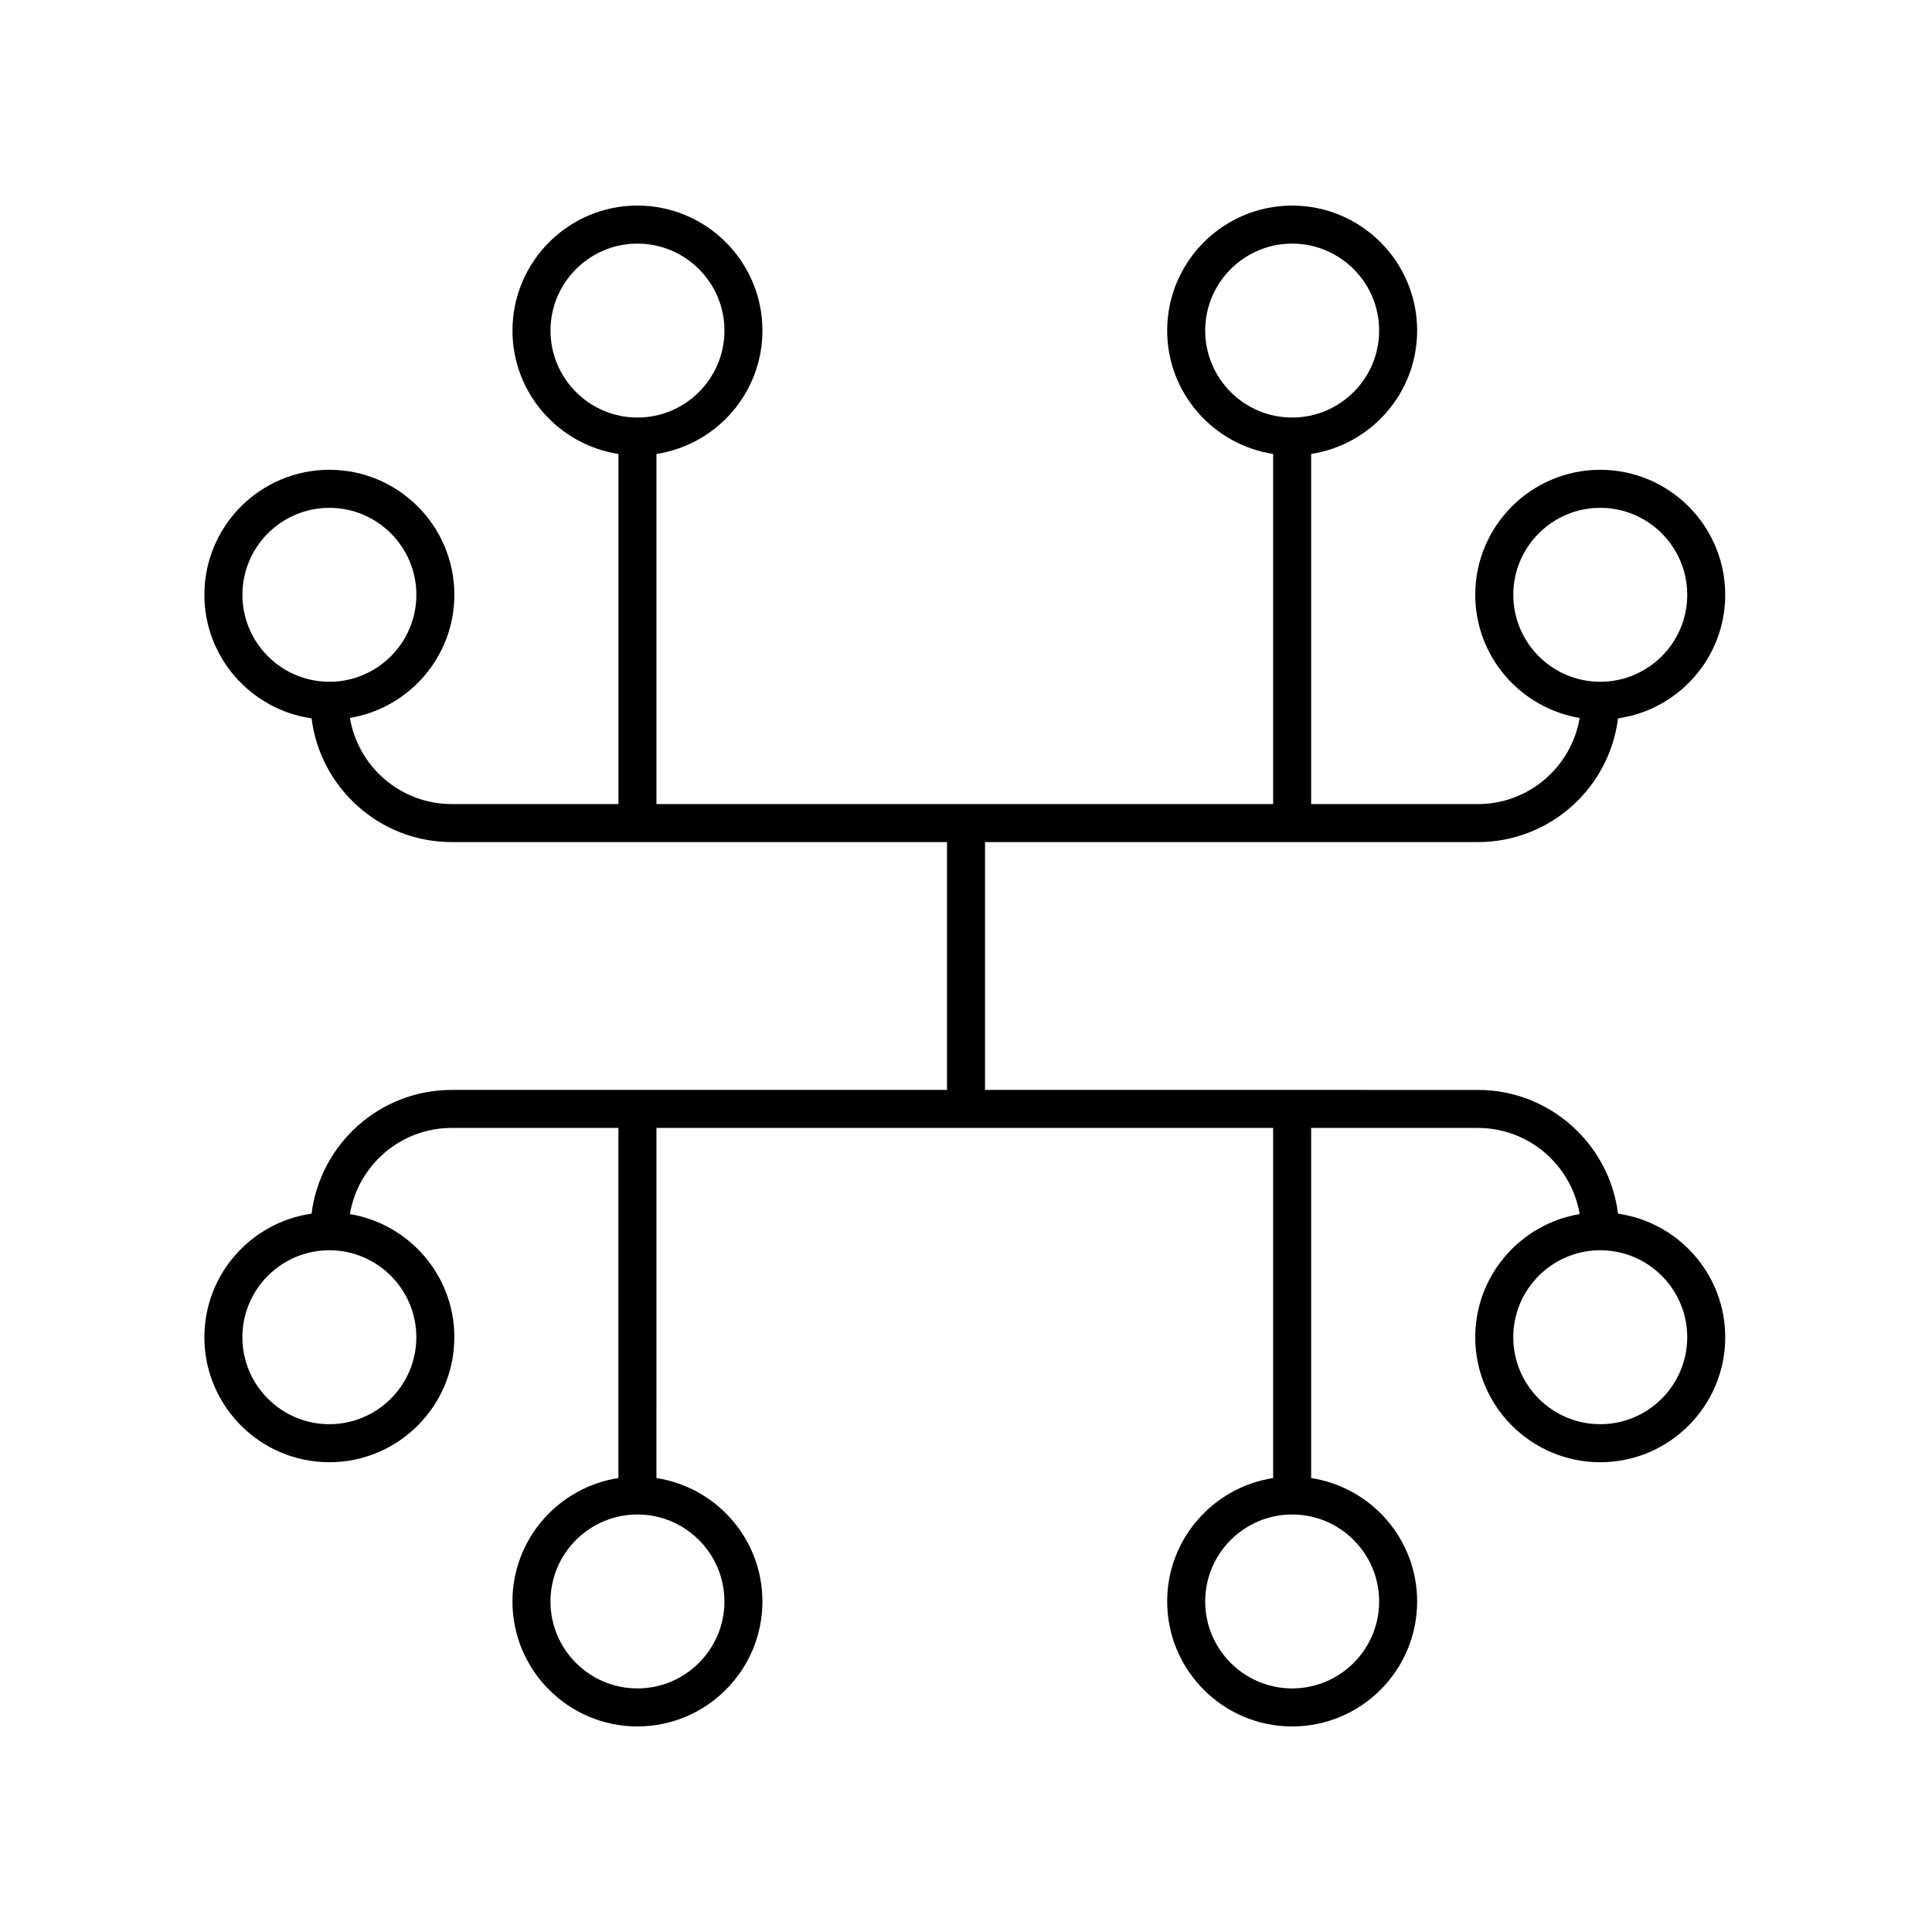 <?xml version="1.0" encoding="UTF-8"?>
<!-- The Best Svg Icon site in the world: iconSvg.co, Visit us! https://iconsvg.co -->
<svg fill="#000000" width="800px" height="800px" version="1.1" viewBox="144 144 512 512" xmlns="http://www.w3.org/2000/svg">
 <path d="m263.7 432.84c-19.07 0-34.828 14.336-37.133 32.789-16.031 2.301-28.406 16.09-28.406 32.75 0 18.266 14.859 33.125 33.121 33.125 18.27 0 33.125-14.859 33.125-33.125 0-16.406-12-30.027-27.68-32.637 2.176-12.934 13.426-22.828 26.969-22.828h44.191v92.785c-15.875 2.441-28.082 16.152-28.082 32.699 0 18.266 14.859 33.125 33.121 33.125 18.27 0 33.125-14.859 33.125-33.125 0-16.547-12.211-30.262-28.09-32.699l0.004-92.781h163.43v92.785c-15.875 2.441-28.082 16.152-28.082 32.699 0 18.266 14.859 33.125 33.121 33.125 18.27 0 33.125-14.859 33.125-33.125 0-16.547-12.211-30.262-28.09-32.699v-92.785h44.191c13.547 0 24.793 9.895 26.969 22.828-15.676 2.609-27.672 16.23-27.672 32.637 0 18.266 14.859 33.125 33.121 33.125 18.27 0 33.125-14.859 33.125-33.125 0-16.66-12.375-30.449-28.41-32.75-2.309-18.453-18.062-32.789-37.133-32.789l-130.62-0.004v-65.676h130.62c19.07 0 34.828-14.336 37.133-32.789 16.035-2.301 28.41-16.09 28.41-32.75 0-18.266-14.859-33.125-33.125-33.125-18.262 0-33.121 14.859-33.121 33.125 0 16.406 12 30.023 27.672 32.637-2.176 12.934-13.422 22.828-26.969 22.828h-44.191v-92.789c15.879-2.438 28.09-16.152 28.09-32.699 0-18.266-14.859-33.121-33.125-33.121-18.262 0-33.121 14.859-33.121 33.125 0 16.547 12.211 30.258 28.082 32.699v92.785l-163.43-0.004v-92.785c15.879-2.438 28.09-16.152 28.09-32.699 0-18.266-14.859-33.125-33.125-33.125-18.262 0-33.121 14.859-33.121 33.125 0 16.547 12.211 30.258 28.082 32.699v92.785h-44.191c-13.547 0-24.793-9.895-26.969-22.828 15.68-2.609 27.68-16.23 27.68-32.637 0-18.266-14.859-33.125-33.125-33.125-18.262 0-33.121 14.859-33.121 33.125 0 16.66 12.375 30.445 28.406 32.75 2.309 18.453 18.062 32.789 37.133 32.789l131.26 0.004v65.676zm-9.367 65.539c0 12.707-10.344 23.047-23.051 23.047-12.707 0-23.047-10.34-23.047-23.047s10.336-23.047 23.047-23.047c12.707 0 23.051 10.34 23.051 23.047zm81.645 70.023c0 12.707-10.344 23.047-23.051 23.047s-23.047-10.34-23.047-23.047c0-12.707 10.336-23.047 23.047-23.047s23.051 10.34 23.051 23.047zm173.51 0c0 12.707-10.344 23.047-23.051 23.047-12.707 0-23.047-10.34-23.047-23.047 0-12.707 10.336-23.047 23.047-23.047 12.707 0 23.051 10.34 23.051 23.047zm81.645-70.023c0 12.707-10.344 23.047-23.051 23.047s-23.047-10.34-23.047-23.047 10.336-23.047 23.047-23.047c12.711 0 23.051 10.34 23.051 23.047zm-46.094-196.75c0-12.707 10.336-23.047 23.047-23.047 12.707 0 23.051 10.34 23.051 23.047 0 12.707-10.344 23.047-23.051 23.047-12.711 0-23.047-10.34-23.047-23.047zm-81.648-70.023c0-12.707 10.336-23.047 23.047-23.047 12.707 0 23.051 10.34 23.051 23.047 0 12.707-10.344 23.047-23.051 23.047-12.711 0.004-23.047-10.336-23.047-23.047zm-173.5 0c0-12.707 10.336-23.047 23.047-23.047 12.707 0 23.051 10.34 23.051 23.047 0 12.707-10.344 23.047-23.051 23.047-12.711 0.004-23.047-10.336-23.047-23.047zm-81.648 70.023c0-12.707 10.336-23.047 23.047-23.047 12.707 0 23.051 10.34 23.051 23.047 0 12.707-10.344 23.047-23.051 23.047-12.711 0-23.047-10.34-23.047-23.047z"/>
</svg>